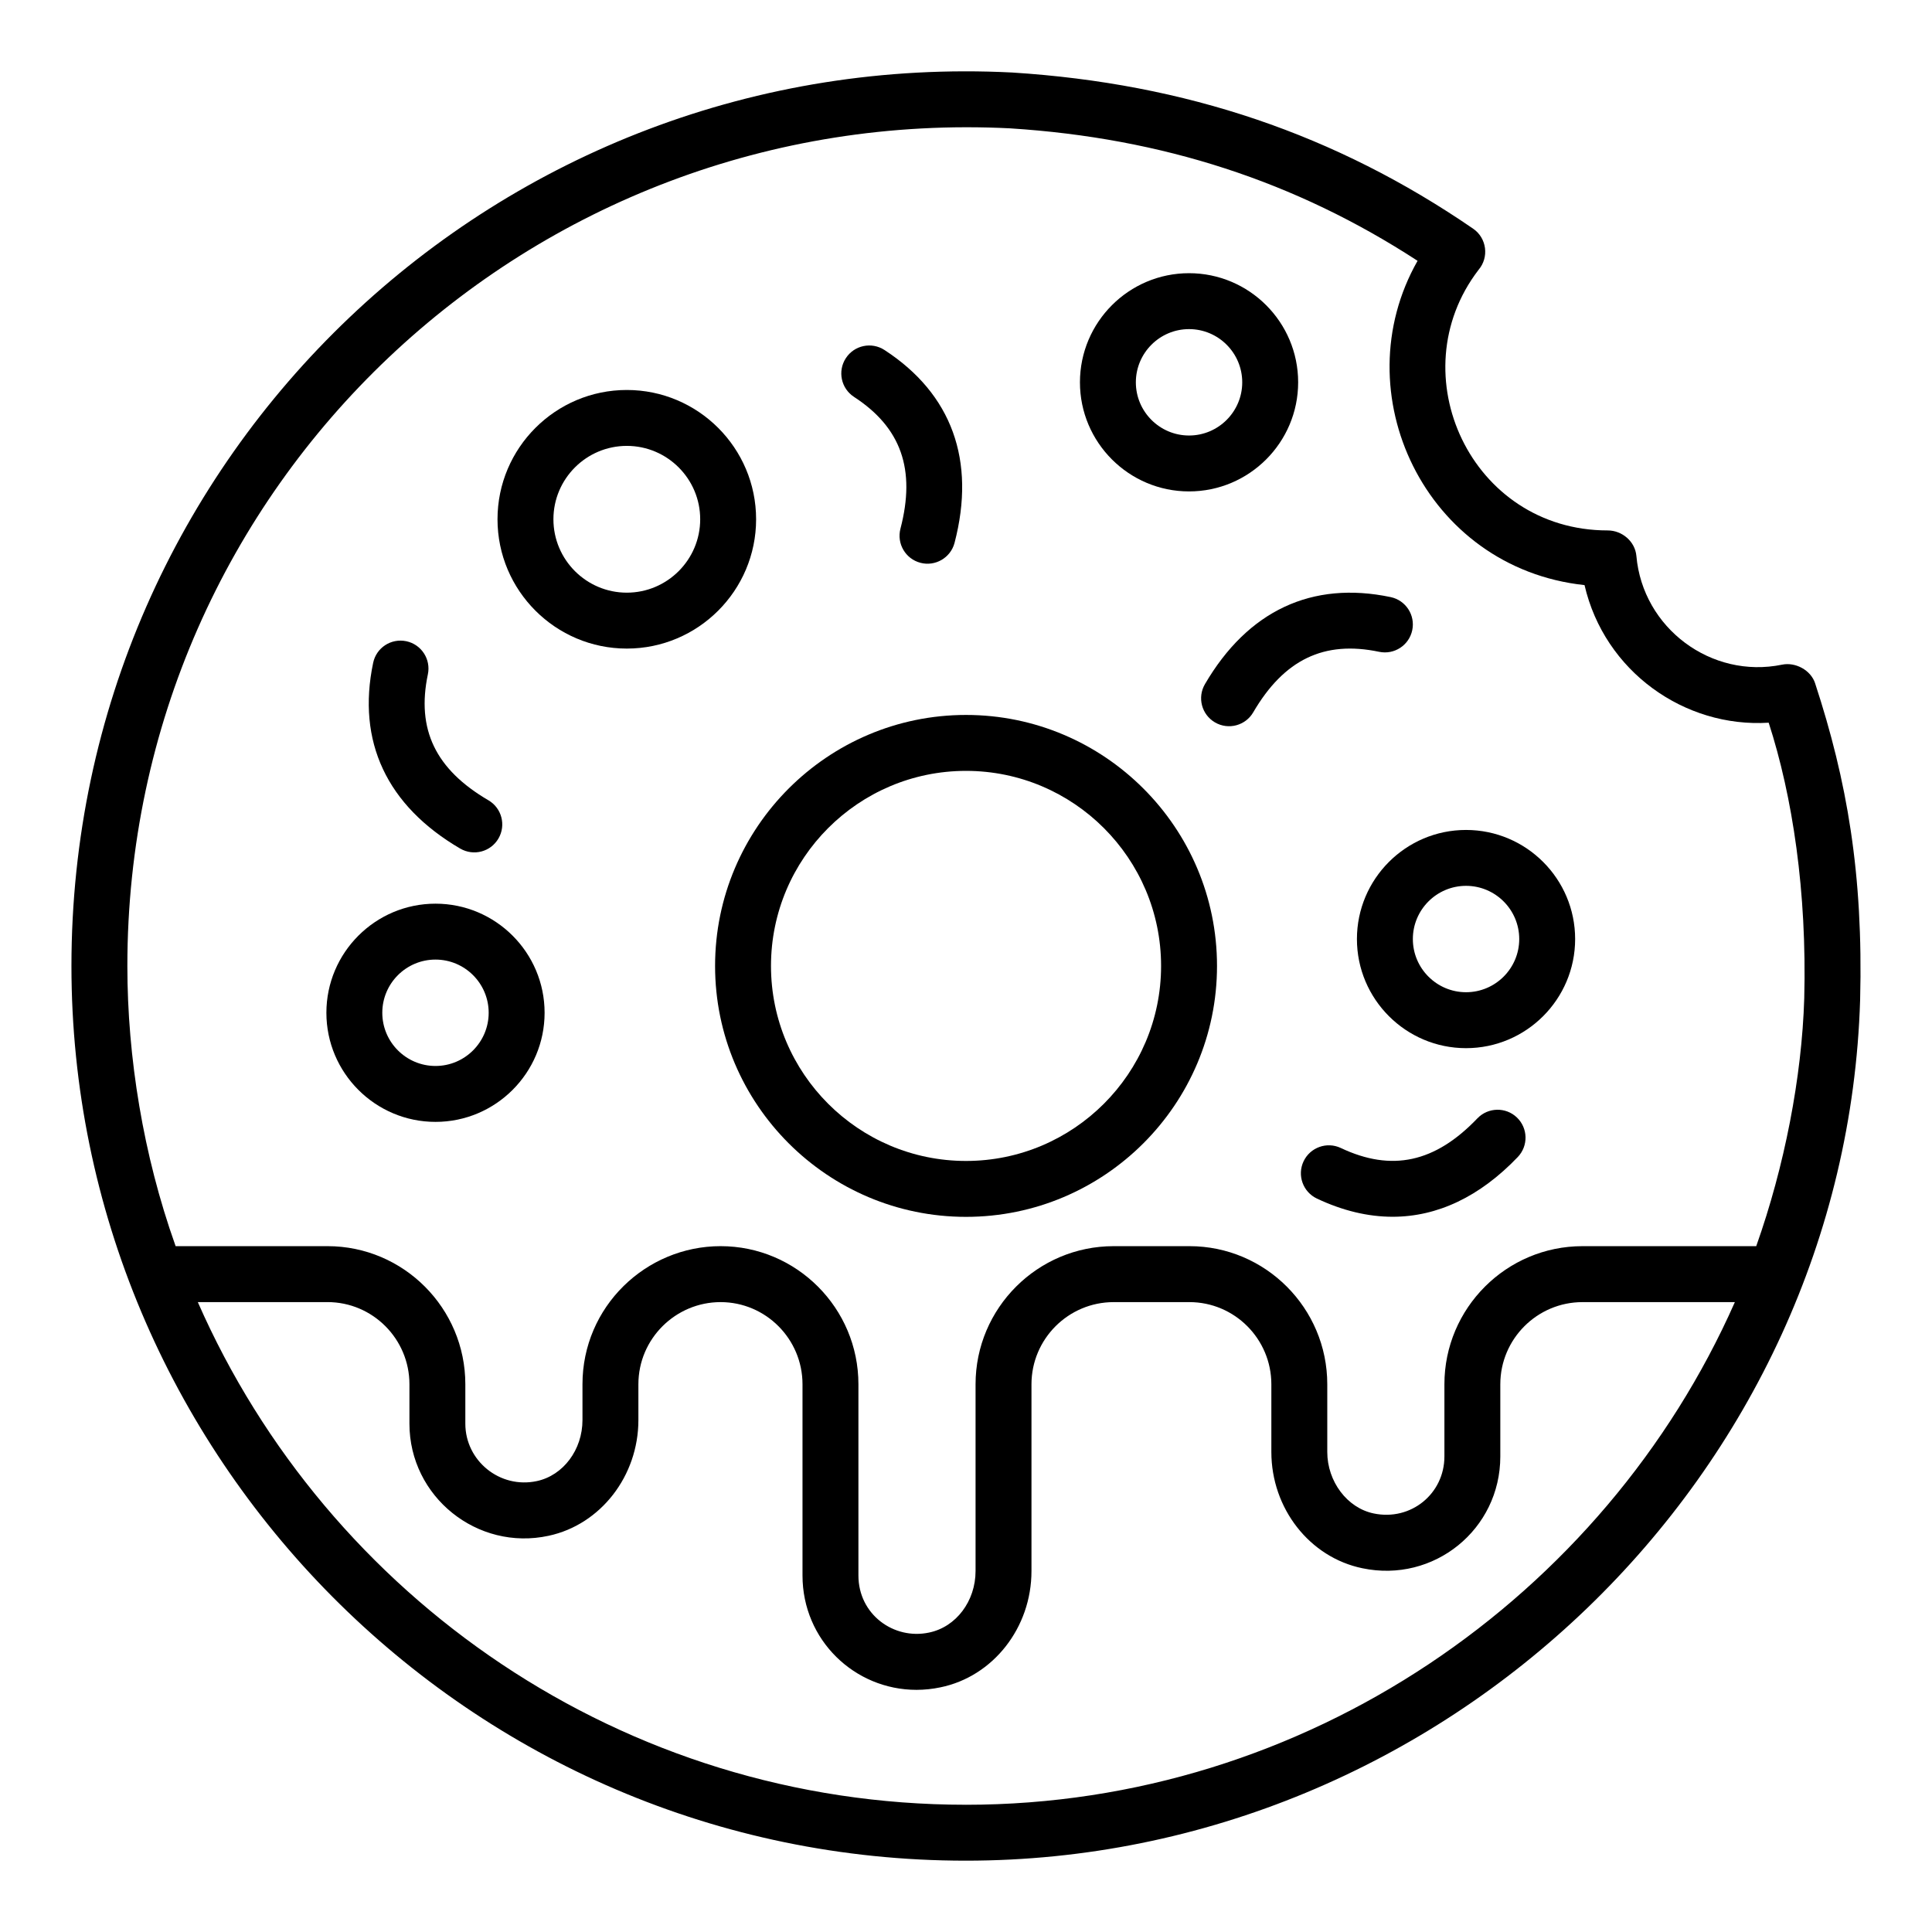 <?xml version="1.0" encoding="UTF-8"?>
<!-- Uploaded to: SVG Repo, www.svgrepo.com, Generator: SVG Repo Mixer Tools -->
<svg fill="#000000" width="800px" height="800px" version="1.1" viewBox="144 144 512 512" xmlns="http://www.w3.org/2000/svg">
 <g>
  <path d="m400 466.48c36.68 0 66.52-29.828 66.52-66.496 0-36.676-29.84-66.516-66.52-66.516-36.664 0-66.496 29.84-66.496 66.516 0 36.668 29.832 66.496 66.496 66.496zm0-118.19c28.508 0 51.699 23.188 51.699 51.695 0 28.496-23.191 51.68-51.699 51.68-28.496 0-51.68-23.184-51.68-51.68 0-28.508 23.184-51.695 51.68-51.695z"/>
  <path d="m625.03 325.09c-1.164-3.551-5.266-5.672-8.754-4.949-18.766 3.867-36.941-9.695-38.617-28.805-0.336-3.828-3.762-6.766-7.606-6.766-36.215 0-55.336-41.457-34.27-68.996 0.012-0.016 0.023-0.027 0.031-0.043 2.859-3.328 2.211-8.438-1.43-10.934-36.328-24.941-76.129-38.469-122.14-41.379-135.93-6.891-249.31 101.06-249.31 236.79 0 129.36 105.18 237.09 237.01 237.09 126.93 0 233.18-102.41 237.01-228.12v-0.004-0.027c0.852-33.312-3.473-58.074-11.926-83.852zm-213.26-147.07c40.219 2.562 75.59 14.059 107.9 35.102-19.891 34.965 1.996 81.422 44.246 85.938 5.289 22.883 26.5 37.867 48.805 36.465 6.328 19.543 10.148 44.781 9.422 73.023-0.637 20.949-5.238 44.609-12.723 65.695l-46.035 0.004c-20.184 0-36.602 16.422-36.602 36.602v19.117c0 9.906-8.891 17.172-18.734 15.117-7.016-1.445-12.309-8.449-12.309-16.305v-17.93c0-20.18-16.383-36.602-36.527-36.602h-20.078c-20.184 0-36.602 16.422-36.602 36.602v49.492c0 7.992-5.172 14.848-12.348 16.312-9.301 1.977-18.695-4.789-18.695-15.129v-50.676c0-20.18-16.383-36.602-36.527-36.602-19.82 0-36.602 16.066-36.602 36.602v9.484c0 7.859-5.078 14.664-12.086 16.172-9.816 2.109-18.957-5.394-18.957-15.207v-10.449c0-20.18-16.383-36.602-36.527-36.602h-40.25c-0.035-0.098-0.066-0.199-0.102-0.297-8.473-23.82-12.688-49.738-12.688-73.941 0-127.68 106.73-228.42 234.02-221.99zm-11.828 444.26c-90.871 0-169.13-54.871-203.52-133.21h34.371c11.973 0 21.711 9.77 21.711 21.781v10.449c0 19.332 17.969 33.805 36.898 29.695 13.781-2.965 23.777-15.859 23.777-30.656v-9.484c0-12.121 9.902-21.781 21.781-21.781 11.973 0 21.711 9.77 21.711 21.781v50.676c0 17.086 13.781 30.297 30.211 30.297 2.098-0.004 4.215-0.219 6.316-0.66 13.992-2.859 24.152-15.816 24.152-30.82v-49.492c0-12.012 9.77-21.781 21.781-21.781h20.078c11.973 0 21.711 9.77 21.711 21.781v17.93c0 14.984 10.156 27.941 24.117 30.816 18.922 3.977 36.559-10.246 36.559-29.629v-19.117c0-12.012 9.77-21.781 21.781-21.781h40.379c-34.52 78.047-113.6 133.21-203.82 133.21z"/>
  <path d="m310.11 315.88c18.895 0 34.266-15.375 34.266-34.266 0-18.898-15.371-34.266-34.266-34.266s-34.266 15.367-34.266 34.266c0 18.891 15.371 34.266 34.266 34.266zm0-53.715c10.723 0 19.449 8.723 19.449 19.449 0 10.723-8.727 19.449-19.449 19.449-10.723 0-19.449-8.727-19.449-19.449 0-10.727 8.727-19.449 19.449-19.449z"/>
  <path d="m503.6 392.86c0 15.941 12.973 28.914 28.914 28.914s28.914-12.969 28.914-28.914c0-15.945-12.969-28.914-28.914-28.914-15.941-0.004-28.914 12.965-28.914 28.914zm28.918-14.102c7.769 0 14.094 6.324 14.094 14.098 0 7.769-6.324 14.094-14.094 14.094-7.773 0-14.098-6.324-14.098-14.094 0-7.773 6.32-14.098 14.098-14.098z"/>
  <path d="m459.11 274.23c15.941 0 28.914-12.973 28.914-28.914 0-15.945-12.969-28.918-28.914-28.918-15.941 0-28.914 12.973-28.914 28.918-0.004 15.941 12.969 28.914 28.914 28.914zm0-43.012c7.769 0 14.094 6.324 14.094 14.102 0 7.769-6.324 14.094-14.094 14.094-7.773 0-14.098-6.324-14.098-14.094 0-7.777 6.324-14.102 14.098-14.102z"/>
  <path d="m259.41 441.31c15.941 0 28.914-12.973 28.914-28.914 0-15.941-12.969-28.914-28.914-28.914-15.941 0-28.914 12.973-28.914 28.914 0 15.941 12.973 28.914 28.914 28.914zm0-43.012c7.769 0 14.094 6.324 14.094 14.098 0 7.773-6.324 14.098-14.094 14.098-7.773 0-14.098-6.324-14.098-14.098 0-7.777 6.324-14.098 14.098-14.098z"/>
  <path d="m370.32 249.18c12.496 8.133 16.406 19.23 12.309 34.93-1.031 3.961 1.34 8.008 5.301 9.039 3.863 1.027 7.984-1.27 9.039-5.297 5.695-21.816-0.727-39.48-18.566-51.094-3.434-2.231-8.02-1.262-10.25 2.168-2.231 3.43-1.262 8.02 2.168 10.254z"/>
  <path d="m535.52 440.38c-11.211 11.727-22.715 14.219-36.195 7.848-3.695-1.742-8.113-0.168-9.867 3.535-1.746 3.699-0.168 8.113 3.535 9.867 6.824 3.223 13.539 4.824 20.062 4.824 11.875 0 23.113-5.316 33.172-15.832 2.828-2.961 2.723-7.648-0.234-10.477-2.945-2.824-7.644-2.719-10.473 0.234z"/>
  <path d="m463.32 325.31c-2.066 3.531-0.875 8.066 2.66 10.133 3.594 2.09 8.105 0.82 10.133-2.66 8.184-14.012 18.797-19.109 33.375-16.047 4.019 0.832 7.934-1.723 8.773-5.731 0.844-4-1.723-7.93-5.727-8.77-20.852-4.375-37.852 3.613-49.215 23.074z"/>
  <path d="m265.96 368.88c3.566 2.074 8.086 0.852 10.133-2.664 2.066-3.531 0.875-8.07-2.66-10.137-14.008-8.184-19.109-18.785-16.043-33.375 0.844-4.004-1.723-7.934-5.727-8.777-4.035-0.832-7.938 1.727-8.773 5.731-4.371 20.832 3.606 37.852 23.07 49.223z"/>
 </g>
</svg>